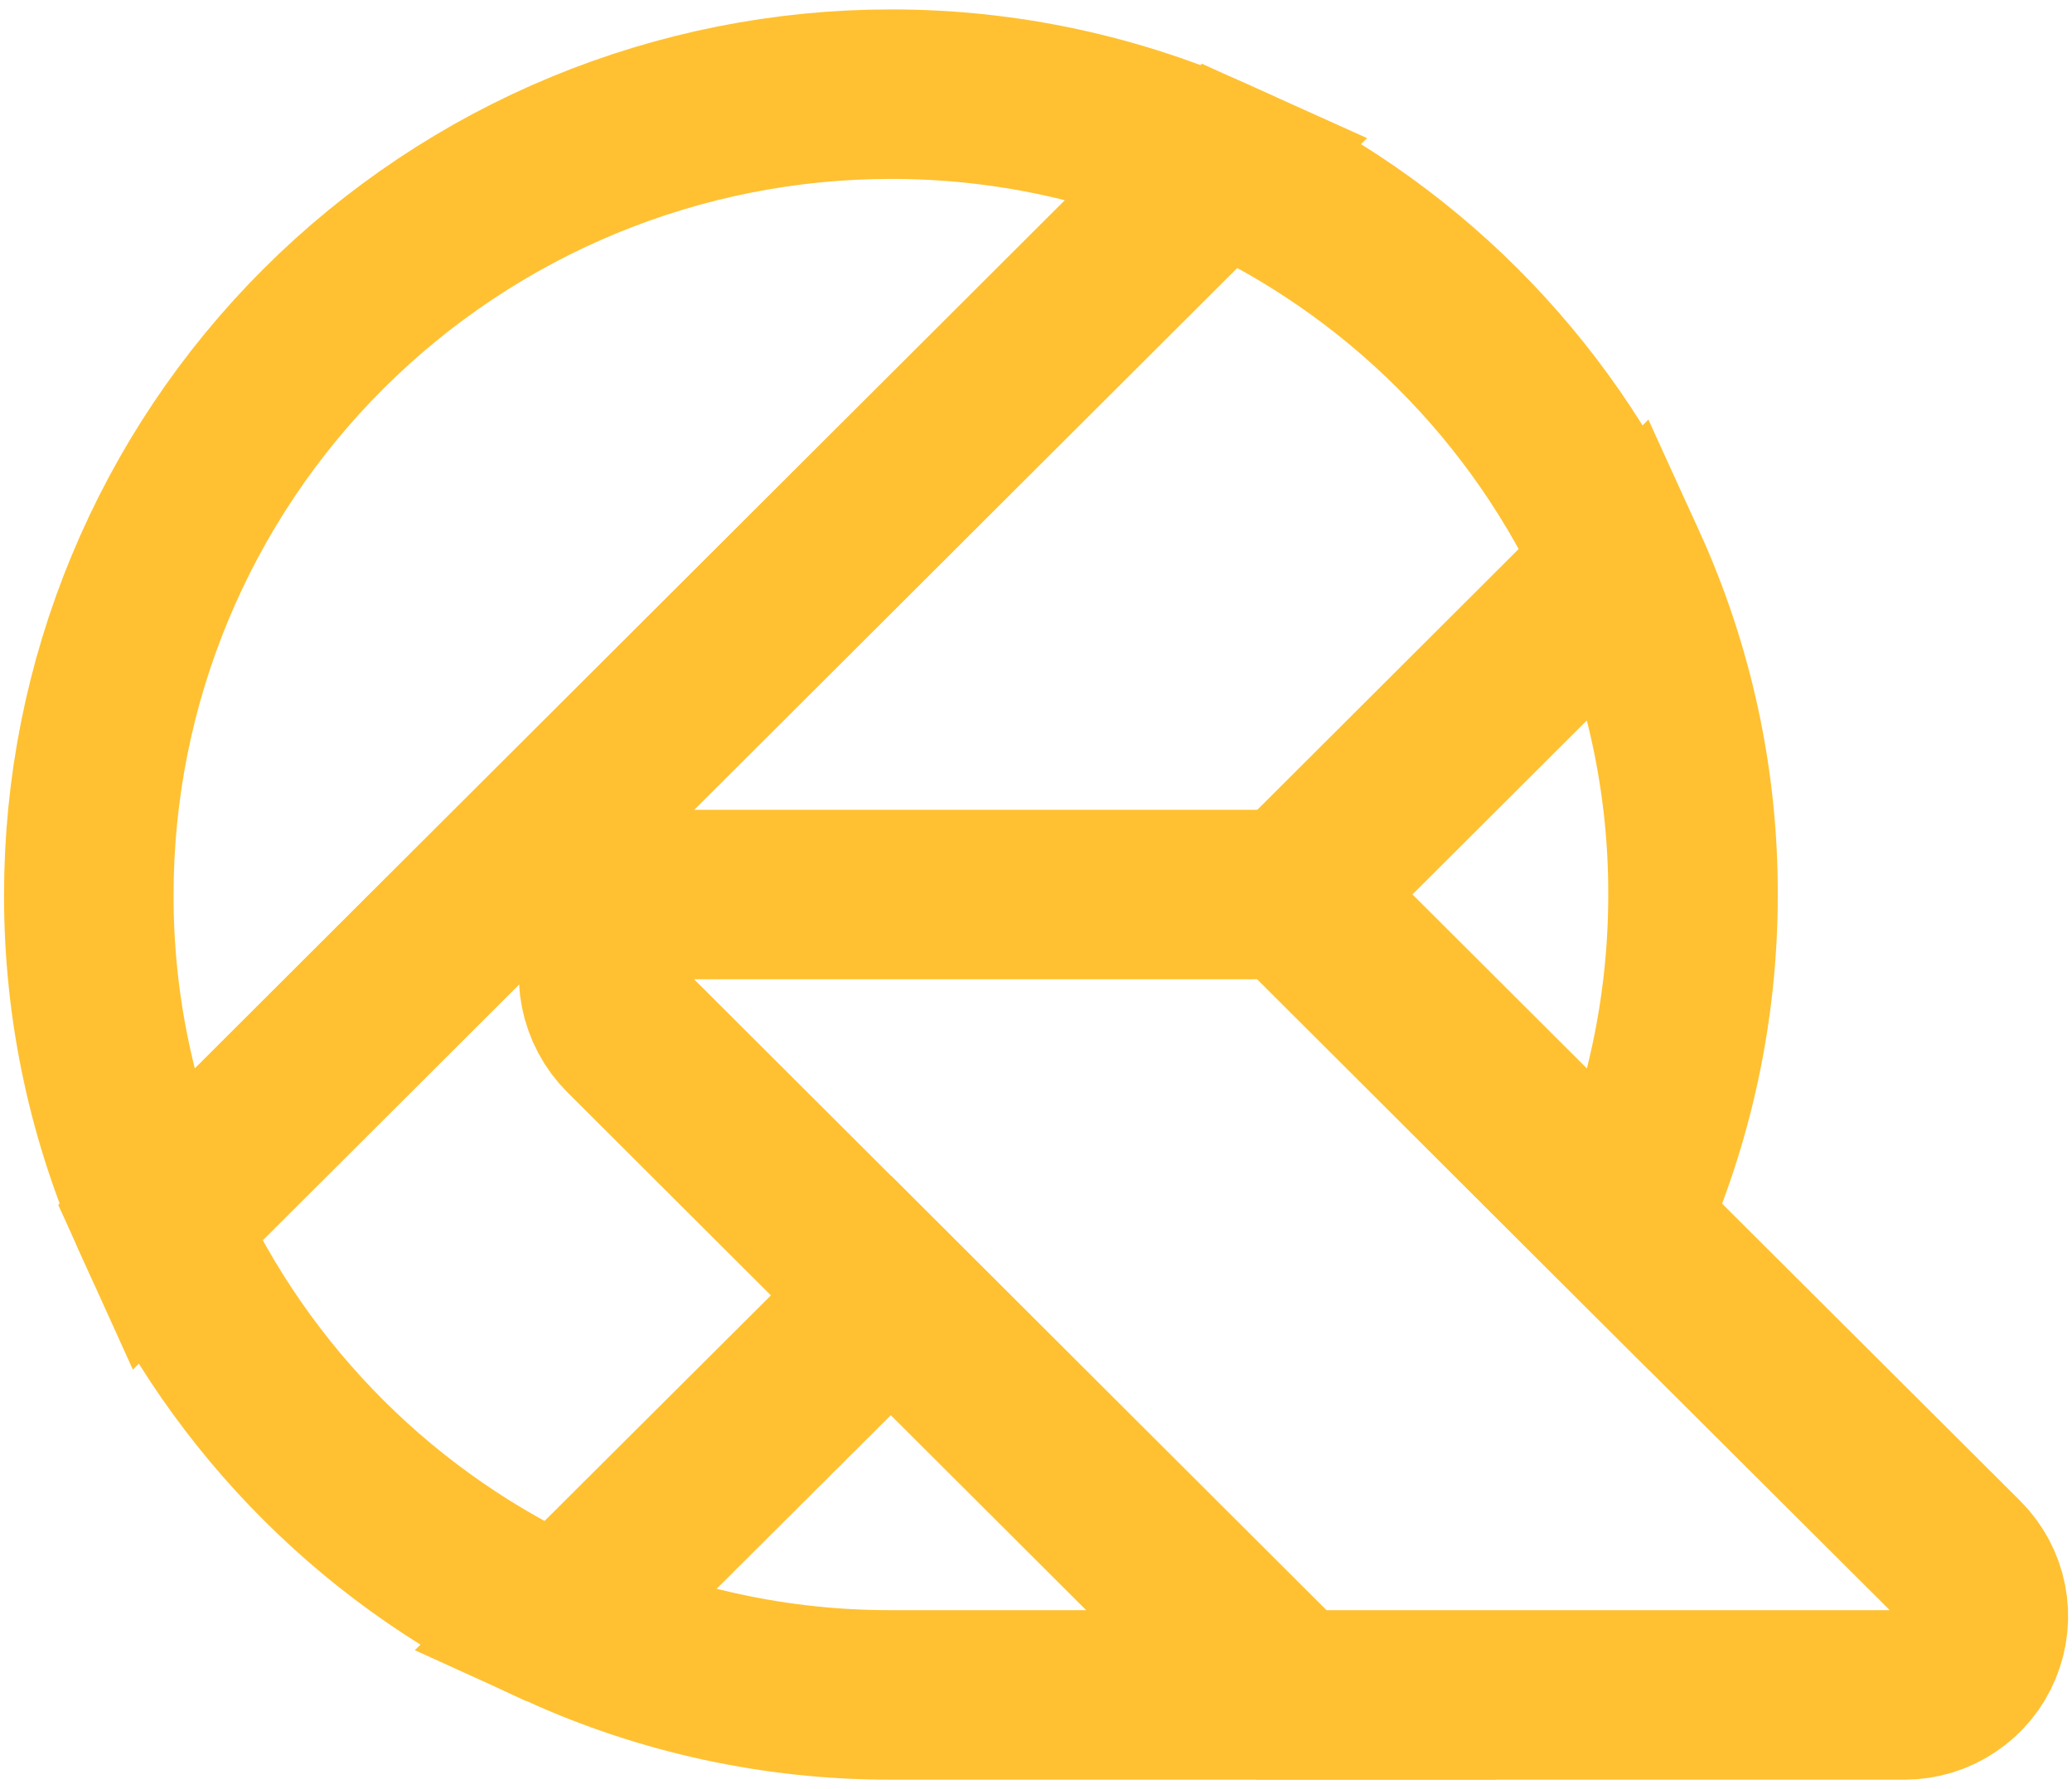 <svg width="22" height="19" viewBox="0 0 22 19" fill="none" xmlns="http://www.w3.org/2000/svg">
<g id="logo">
<path id="Vector" d="M17.976 9.499C17.977 10.705 17.721 11.896 17.225 12.995L13.723 9.499L17.221 6.008C17.721 7.104 17.979 8.295 17.976 9.499Z" stroke="#FFC132" stroke-width="1.8"/>
<path id="Vector_2" d="M12.957 1.751L1.694 12.992C1.196 11.895 0.94 10.704 0.943 9.5C0.943 8.383 1.163 7.278 1.591 6.247C2.019 5.215 2.646 4.278 3.437 3.489C4.228 2.7 5.167 2.074 6.2 1.647C7.234 1.22 8.341 1 9.46 1C10.666 0.999 11.858 1.255 12.957 1.751Z" stroke="#FFC132" stroke-width="1.8"/>
<path id="Vector_3" d="M17.219 6.008C16.367 4.117 14.851 2.603 12.958 1.752L1.695 12.993C2.549 14.883 4.066 16.396 5.96 17.246" stroke="#FFC132" stroke-width="1.8"/>
<path id="Vector_4" d="M13.71 18H9.46C8.253 18.002 7.059 17.745 5.961 17.245L9.46 13.757L13.71 18Z" stroke="#FFC132" stroke-width="1.8"/>
<path id="Vector_5" d="M20.222 18H13.71L6.659 10.962C6.539 10.842 6.458 10.689 6.425 10.523C6.392 10.357 6.409 10.185 6.474 10.029C6.538 9.872 6.648 9.738 6.789 9.644C6.93 9.55 7.096 9.5 7.266 9.5H13.721L17.223 12.995L20.814 16.576C20.931 16.693 21.011 16.841 21.043 17.003C21.075 17.165 21.058 17.333 20.994 17.485C20.931 17.638 20.824 17.768 20.686 17.859C20.549 17.951 20.387 18 20.222 18Z" stroke="#FFC132" stroke-width="1.8"/>
</g>
</svg>
